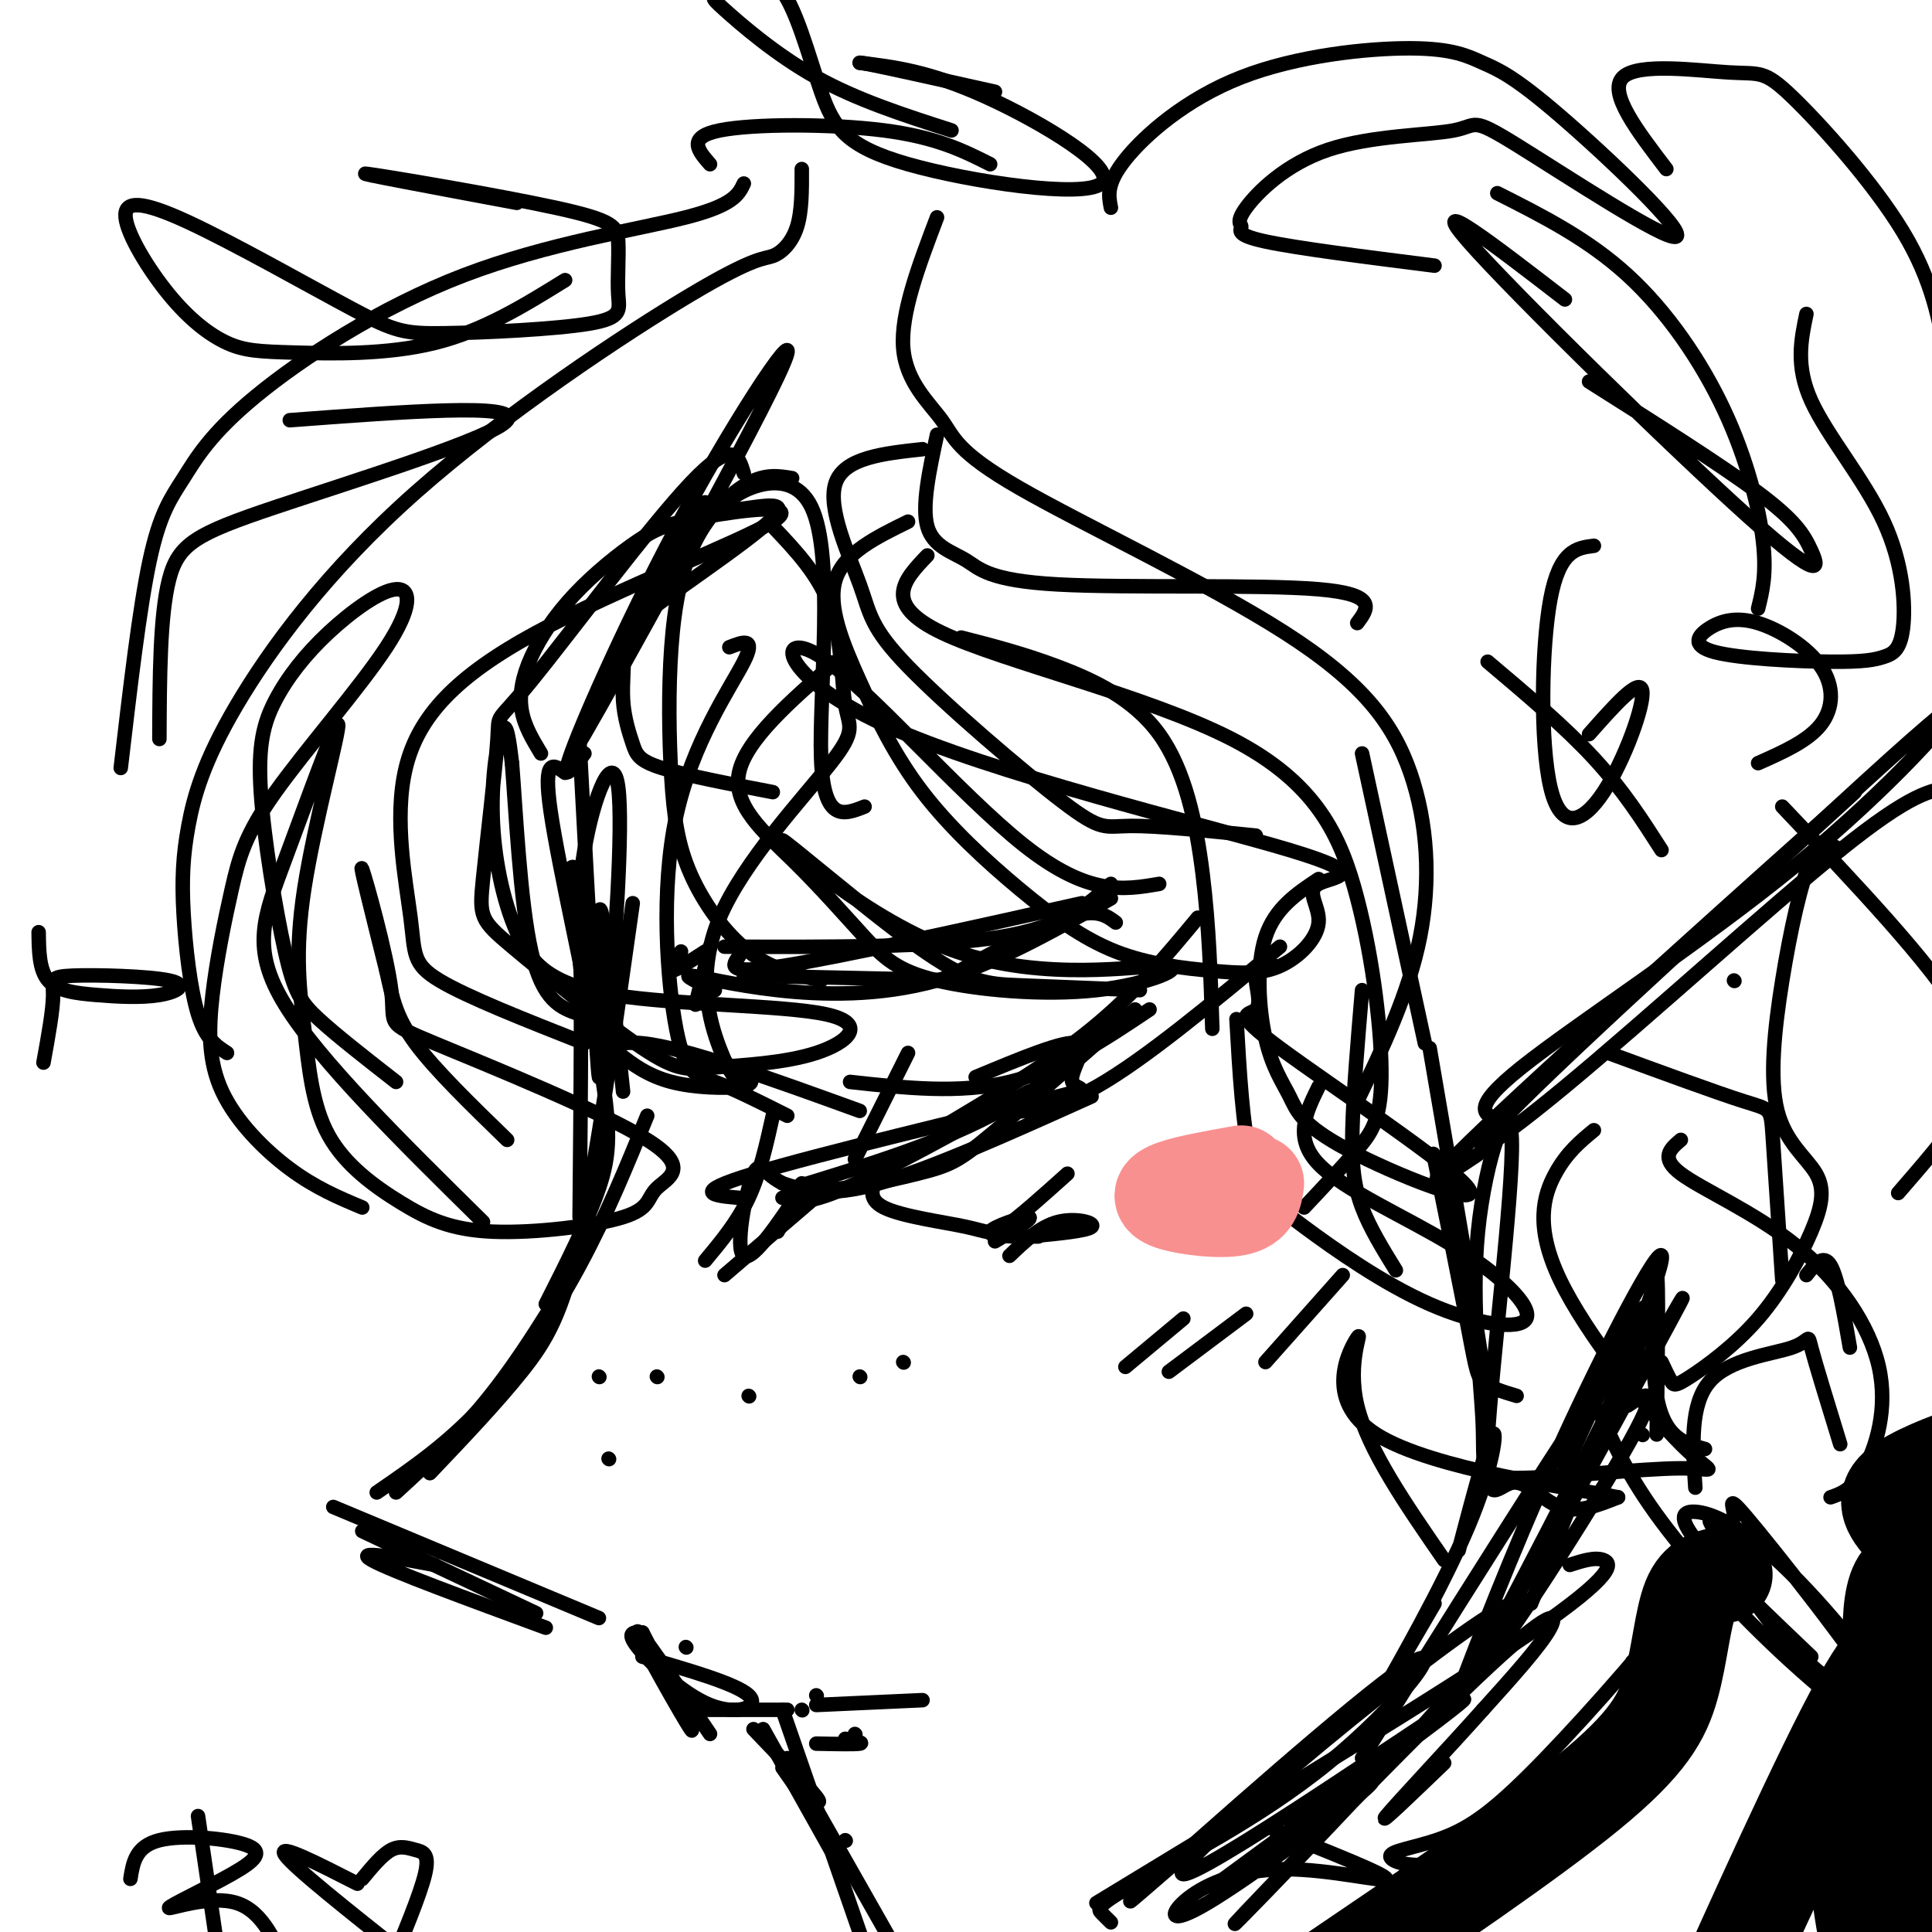 <svg viewBox='0 0 400 400' version='1.1' xmlns='http://www.w3.org/2000/svg' xmlns:xlink='http://www.w3.org/1999/xlink'><g fill='none' stroke='rgb(0,0,0)' stroke-width='3' stroke-linecap='round' stroke-linejoin='round'><path d='M120,154c1.800,33.733 3.600,67.467 4,69c0.400,1.533 -0.600,-29.133 0,-34c0.600,-4.867 2.800,16.067 5,37'/><path d='M121,156c-2.802,3.649 -5.604,7.298 -2,-2c3.604,-9.298 13.616,-31.544 25,-52c11.384,-20.456 24.142,-39.123 17,-24c-7.142,15.123 -34.183,64.035 -40,74c-5.817,9.965 9.592,-19.018 25,-48'/><path d='M117,182c1.250,-2.833 2.500,-5.667 3,6c0.500,11.667 0.250,37.833 0,64'/><path d='M117,160c-2.333,-1.726 -4.667,-3.452 -3,8c1.667,11.452 7.333,36.083 10,51c2.667,14.917 2.333,20.119 0,27c-2.333,6.881 -6.667,15.440 -11,24'/><path d='M131,187c-3.733,26.489 -7.467,52.978 -11,69c-3.533,16.022 -6.867,21.578 -12,28c-5.133,6.422 -12.067,13.711 -19,21'/><path d='M134,231c-4.178,10.267 -8.356,20.533 -14,31c-5.644,10.467 -12.756,21.133 -20,29c-7.244,7.867 -14.622,12.933 -22,18'/><path d='M124,254c-7.000,11.917 -14.000,23.833 -21,33c-7.000,9.167 -14.000,15.583 -21,22'/><path d='M69,312c0.000,0.000 55.000,23.000 55,23'/><path d='M75,317c0.000,0.000 36.000,17.000 36,17'/><path d='M90,324c-8.417,-1.583 -16.833,-3.167 -13,-1c3.833,2.167 19.917,8.083 36,14'/><path d='M142,341c0.000,0.000 0.100,0.100 0.1,0.1'/><path d='M133,338c-1.750,-0.101 -3.500,-0.202 -1,3c2.500,3.202 9.250,9.708 15,12c5.750,2.292 10.500,0.369 8,-2c-2.500,-2.369 -12.250,-5.185 -22,-8'/><path d='M133,338c5.778,11.133 11.556,22.267 10,20c-1.556,-2.267 -10.444,-17.933 -11,-20c-0.556,-2.067 7.222,9.467 15,21'/><path d='M143,354c0.000,0.000 20.000,0.000 20,0'/><path d='M166,354c0.000,0.000 0.100,0.100 0.1,0.1'/><path d='M156,358c5.667,5.917 11.333,11.833 13,14c1.667,2.167 -0.667,0.583 -3,-1'/><path d='M162,366c0.000,0.000 7.000,10.000 7,10'/><path d='M158,358c0.000,0.000 14.000,25.000 14,25'/><path d='M175,381c0.000,0.000 0.100,0.100 0.1,0.1'/><path d='M163,364c0.000,0.000 21.000,37.000 21,37'/><path d='M162,354c0.000,0.000 17.000,49.000 17,49'/><path d='M227,394c36.178,-21.956 72.356,-43.911 90,-56c17.644,-12.089 16.756,-14.311 15,-15c-1.756,-0.689 -4.378,0.156 -7,1'/><path d='M230,398c-0.673,-0.661 -1.346,-1.322 -2,-2c-0.654,-0.678 -1.288,-1.372 7,-6c8.288,-4.628 25.500,-13.189 40,-25c14.500,-11.811 26.288,-26.872 16,-20c-10.288,6.872 -42.654,35.678 -53,45c-10.346,9.322 1.327,-0.839 13,-11'/><path d='M282,364c27.467,-43.804 54.934,-87.609 58,-89c3.066,-1.391 -18.270,39.630 -29,60c-10.730,20.370 -10.856,20.089 -7,10c3.856,-10.089 11.692,-29.985 21,-50c9.308,-20.015 20.088,-40.147 19,-34c-1.088,6.147 -14.044,38.574 -27,71'/><path d='M337,291c3.917,-2.667 7.833,-5.333 -1,10c-8.833,15.333 -30.417,48.667 -27,40c3.417,-8.667 31.833,-59.333 38,-70c6.167,-10.667 -9.917,18.667 -26,48'/><path d='M336,290c3.000,-10.667 6.000,-21.333 4,-19c-2.000,2.333 -9.000,17.667 -16,33'/><path d='M160,231c-1.333,6.000 -2.667,12.000 -5,17c-2.333,5.000 -5.667,9.000 -9,13'/><path d='M153,248c-5.242,-0.461 -10.485,-0.922 3,-5c13.485,-4.078 45.697,-11.774 59,-15c13.303,-3.226 7.697,-1.984 7,-4c-0.697,-2.016 3.515,-7.290 1,-8c-2.515,-0.710 -11.758,3.145 -21,7'/><path d='M162,248c2.250,0.833 4.500,1.667 13,-2c8.500,-3.667 23.250,-11.833 38,-20'/><path d='M162,245c4.667,1.500 9.333,3.000 20,0c10.667,-3.000 27.333,-10.500 44,-18'/><path d='M182,243c-1.339,2.571 -2.679,5.143 1,7c3.679,1.857 12.375,3.000 17,4c4.625,1.000 5.179,1.857 8,0c2.821,-1.857 7.911,-6.429 13,-11'/><path d='M171,246c0.000,0.000 -21.000,18.000 -21,18'/><path d='M161,255c2.437,-4.327 4.874,-8.654 3,-6c-1.874,2.654 -8.060,12.288 -10,11c-1.940,-1.288 0.367,-13.497 2,-17c1.633,-3.503 2.592,1.700 9,3c6.408,1.300 18.264,-1.304 25,-3c6.736,-1.696 8.353,-2.485 15,-8c6.647,-5.515 18.323,-15.758 30,-26'/><path d='M164,246c14.750,-4.500 29.500,-9.000 41,-15c11.500,-6.000 19.750,-13.500 28,-21'/><path d='M176,224c11.333,1.250 22.667,2.500 33,0c10.333,-2.500 19.667,-8.750 29,-15'/><path d='M147,196c0.000,0.000 -3.000,12.000 -3,12'/><path d='M148,205c-3.381,-1.565 -6.762,-3.131 -5,-3c1.762,0.131 8.667,1.958 18,3c9.333,1.042 21.095,1.298 33,-2c11.905,-3.298 23.952,-10.149 36,-17'/><path d='M150,196c21.833,0.083 43.667,0.167 57,-2c13.333,-2.167 18.167,-6.583 23,-11'/><path d='M154,202c0.000,0.000 46.000,1.000 46,1'/><path d='M195,203c10.000,-5.500 20.000,-11.000 26,-13c6.000,-2.000 8.000,-0.500 10,1'/><path d='M224,187c-25.083,5.583 -50.167,11.167 -62,13c-11.833,1.833 -10.417,-0.083 -9,-2'/><path d='M146,197c-3.083,2.000 -6.167,4.000 -7,4c-0.833,0.000 0.583,-2.000 2,-4'/><path d='M177,360c0.000,0.000 0.100,0.100 0.1,0.1'/><path d='M169,351c0.000,0.000 0.100,0.100 0.1,0.1'/><path d='M169,353c0.000,0.000 22.000,-1.000 22,-1'/><path d='M124,285c0.000,0.000 0.100,0.100 0.1,0.1'/><path d='M136,285c0.000,0.000 0.100,0.100 0.1,0.1'/><path d='M126,302c0.000,0.000 0.100,0.100 0.1,0.1'/><path d='M155,289c0.000,0.000 0.100,0.100 0.1,0.1'/><path d='M178,285c0.000,0.000 0.100,0.100 0.1,0.1'/><path d='M187,282c0.000,0.000 0.100,0.100 0.1,0.1'/><path d='M296,217c5.943,34.622 11.885,69.244 11,68c-0.885,-1.244 -8.598,-38.354 -10,-45c-1.402,-6.646 3.507,17.172 6,30c2.493,12.828 2.569,14.665 4,16c1.431,1.335 4.215,2.167 7,3'/><path d='M311,232c-3.595,-1.036 -7.190,-2.071 4,-11c11.190,-8.929 37.167,-25.750 57,-42c19.833,-16.250 33.524,-31.929 33,-33c-0.524,-1.071 -15.262,12.464 -30,26'/><path d='M306,239c-8.093,5.422 -16.186,10.844 5,-9c21.186,-19.844 71.652,-64.956 73,-66c1.348,-1.044 -46.422,41.978 -66,61c-19.578,19.022 -10.963,14.044 6,0c16.963,-14.044 42.275,-37.156 57,-49c14.725,-11.844 18.862,-12.422 23,-13'/><path d='M381,176c-1.950,-1.255 -3.899,-2.510 -6,2c-2.101,4.510 -4.353,14.784 -6,25c-1.647,10.216 -2.689,20.373 -1,27c1.689,6.627 6.111,9.722 8,13c1.889,3.278 1.247,6.737 -1,12c-2.247,5.263 -6.097,12.328 -11,18c-4.903,5.672 -10.858,9.950 -14,12c-3.142,2.050 -3.469,1.871 -4,1c-0.531,-0.871 -1.265,-2.436 -2,-4'/><path d='M353,300c-4.222,-1.133 -8.444,-2.267 -10,-11c-1.556,-8.733 -0.444,-25.067 0,-25c0.444,0.067 0.222,16.533 0,33'/><path d='M338,344c0.000,0.000 0.100,0.100 0.1,0.1'/><path d='M331,292c3.045,6.862 6.090,13.724 13,23c6.910,9.276 17.687,20.965 29,31c11.313,10.035 23.164,18.416 20,11c-3.164,-7.416 -21.341,-30.630 -29,-40c-7.659,-9.370 -4.798,-4.895 -5,-3c-0.202,1.895 -3.465,1.212 -2,6c1.465,4.788 7.658,15.047 16,23c8.342,7.953 18.832,13.601 18,9c-0.832,-4.601 -12.986,-19.450 -22,-28c-9.014,-8.550 -14.888,-10.802 -18,-11c-3.112,-0.198 -3.460,1.658 1,7c4.460,5.342 13.730,14.171 23,23'/><path d='M264,379c11.532,4.576 23.063,9.153 23,10c-0.063,0.847 -11.721,-2.035 -21,-2c-9.279,0.035 -16.178,2.989 -20,6c-3.822,3.011 -4.568,6.080 4,1c8.568,-5.080 26.448,-18.309 32,-23c5.552,-4.691 -1.224,-0.846 -8,3'/><path d='M252,390c29.694,-21.776 59.389,-43.552 49,-37c-10.389,6.552 -60.861,41.432 -56,34c4.861,-7.432 65.054,-57.177 69,-55c3.946,2.177 -48.355,56.274 -57,65c-8.645,8.726 26.365,-27.920 45,-46c18.635,-18.080 20.896,-17.594 19,-14c-1.896,3.594 -7.948,10.297 -14,17'/><path d='M307,354c-7.156,8.022 -18.044,19.578 -20,22c-1.956,2.422 5.022,-4.289 12,-11'/><path d='M206,257c4.067,-2.422 8.133,-4.844 7,-5c-1.133,-0.156 -7.467,1.956 -8,3c-0.533,1.044 4.733,1.022 10,1'/><path d='M213,256c6.044,-0.578 12.089,-1.156 13,-2c0.911,-0.844 -3.311,-1.956 -7,-1c-3.689,0.956 -6.844,3.978 -10,7'/><path d='M194,234c11.500,-6.833 23.000,-13.667 32,-21c9.000,-7.333 15.500,-15.167 22,-23'/><path d='M205,230c6.000,0.333 12.000,0.667 22,-5c10.000,-5.667 24.000,-17.333 38,-29'/><path d='M177,240c0.000,0.000 11.000,-22.000 11,-22'/><path d='M166,245c0.000,0.000 0.100,0.100 0.1,0.1'/><path d='M166,35c0.016,4.385 0.032,8.770 -1,12c-1.032,3.230 -3.113,5.305 -5,6c-1.887,0.695 -3.579,0.009 -17,8c-13.421,7.991 -38.570,24.657 -57,41c-18.430,16.343 -30.140,32.363 -37,44c-6.860,11.637 -8.870,18.892 -10,25c-1.130,6.108 -1.381,11.067 -1,18c0.381,6.933 1.395,15.838 3,21c1.605,5.162 3.803,6.581 6,8'/><path d='M82,224c-6.129,-4.780 -12.259,-9.561 -16,-13c-3.741,-3.439 -5.094,-5.538 -7,-14c-1.906,-8.462 -4.365,-23.288 -5,-33c-0.635,-9.712 0.554,-14.309 3,-19c2.446,-4.691 6.151,-9.474 11,-14c4.849,-4.526 10.844,-8.793 14,-9c3.156,-0.207 3.473,3.647 -2,12c-5.473,8.353 -16.736,21.205 -23,30c-6.264,8.795 -7.529,13.534 -9,20c-1.471,6.466 -3.147,14.661 -4,22c-0.853,7.339 -0.884,13.822 2,20c2.884,6.178 8.681,12.051 14,16c5.319,3.949 10.159,5.975 15,8'/><path d='M100,253c-16.939,-16.696 -33.878,-33.391 -41,-45c-7.122,-11.609 -4.427,-18.131 0,-30c4.427,-11.869 10.586,-29.086 11,-28c0.414,1.086 -4.916,20.476 -7,34c-2.084,13.524 -0.921,21.183 0,29c0.921,7.817 1.600,15.794 5,22c3.400,6.206 9.520,10.643 15,14c5.480,3.357 10.318,5.634 19,6c8.682,0.366 21.206,-1.177 27,-3c5.794,-1.823 4.857,-3.924 7,-6c2.143,-2.076 7.364,-4.128 -2,-10c-9.364,-5.872 -33.314,-15.564 -44,-20c-10.686,-4.436 -8.108,-3.617 -9,-11c-0.892,-7.383 -5.255,-22.966 -6,-25c-0.745,-2.034 2.127,9.483 5,21'/><path d='M80,201c1.267,5.711 1.933,9.489 6,15c4.067,5.511 11.533,12.756 19,20'/><path d='M121,216c-12.137,-4.784 -24.273,-9.569 -30,-13c-5.727,-3.431 -5.043,-5.510 -6,-13c-0.957,-7.490 -3.554,-20.392 -1,-31c2.554,-10.608 10.259,-18.920 27,-28c16.741,-9.080 42.519,-18.926 49,-23c6.481,-4.074 -6.333,-2.375 -14,-1c-7.667,1.375 -10.187,2.426 -14,5c-3.813,2.574 -8.919,6.669 -13,11c-4.081,4.331 -7.137,8.897 -9,13c-1.863,4.103 -2.532,7.744 -2,11c0.532,3.256 2.266,6.128 4,9'/><path d='M164,99c-2.706,-0.453 -5.413,-0.906 -9,1c-3.587,1.906 -8.056,6.173 -11,12c-2.944,5.827 -4.363,13.216 -5,22c-0.637,8.784 -0.490,18.963 0,27c0.490,8.037 1.324,13.933 4,20c2.676,6.067 7.193,12.305 12,16c4.807,3.695 9.903,4.848 15,6'/><path d='M173,137c-9.307,8.103 -18.613,16.206 -20,23c-1.387,6.794 5.147,12.280 11,18c5.853,5.720 11.025,11.673 15,16c3.975,4.327 6.754,7.028 15,9c8.246,1.972 21.957,3.215 33,2c11.043,-1.215 19.416,-4.887 14,-5c-5.416,-0.113 -24.620,3.331 -43,-3c-18.380,-6.331 -35.937,-22.439 -36,-23c-0.063,-0.561 17.368,14.426 28,22c10.632,7.574 14.466,7.735 21,8c6.534,0.265 15.767,0.632 25,1'/><path d='M154,38c-1.058,2.238 -2.115,4.476 -12,7c-9.885,2.524 -28.596,5.334 -46,12c-17.404,6.666 -33.500,17.189 -43,25c-9.500,7.811 -12.404,12.911 -15,17c-2.596,4.089 -4.885,7.168 -7,17c-2.115,9.832 -4.058,26.416 -6,43'/><path d='M33,153c0.054,-12.786 0.107,-25.571 2,-33c1.893,-7.429 5.625,-9.500 22,-15c16.375,-5.500 45.393,-14.429 48,-18c2.607,-3.571 -21.196,-1.786 -45,0'/><path d='M117,58c-8.477,5.256 -16.954,10.511 -27,13c-10.046,2.489 -21.661,2.210 -29,2c-7.339,-0.210 -10.401,-0.351 -14,-2c-3.599,-1.649 -7.736,-4.805 -12,-10c-4.264,-5.195 -8.654,-12.429 -9,-16c-0.346,-3.571 3.353,-3.477 13,1c9.647,4.477 25.241,13.339 34,18c8.759,4.661 10.683,5.123 19,5c8.317,-0.123 23.029,-0.830 30,-2c6.971,-1.170 6.202,-2.802 6,-6c-0.202,-3.198 0.162,-7.960 0,-11c-0.162,-3.040 -0.851,-4.357 -13,-7c-12.149,-2.643 -35.757,-6.612 -39,-7c-3.243,-0.388 13.878,2.806 31,6'/><path d='M147,34c-2.444,-2.800 -4.889,-5.600 2,-7c6.889,-1.400 23.111,-1.400 34,0c10.889,1.400 16.444,4.200 22,7'/><path d='M194,45c-3.772,9.941 -7.544,19.883 -7,27c0.544,7.117 5.406,11.411 8,15c2.594,3.589 2.922,6.473 16,14c13.078,7.527 38.908,19.698 55,30c16.092,10.302 22.448,18.735 26,29c3.552,10.265 4.301,22.361 2,34c-2.301,11.639 -7.650,22.819 -13,34'/><path d='M282,156c0.000,0.000 13.000,60.000 13,60'/><path d='M192,115c-4.785,4.999 -9.569,9.997 3,16c12.569,6.003 42.492,13.009 60,22c17.508,8.991 22.600,19.967 26,33c3.400,13.033 5.108,28.124 5,37c-0.108,8.876 -2.031,11.536 -5,15c-2.969,3.464 -6.985,7.732 -11,12'/><path d='M282,205c-0.911,10.756 -1.822,21.511 -2,29c-0.178,7.489 0.378,11.711 2,16c1.622,4.289 4.311,8.644 7,13'/><path d='M256,211c0.632,11.108 1.264,22.216 3,29c1.736,6.784 4.576,9.246 11,14c6.424,4.754 16.431,11.802 26,16c9.569,4.198 18.699,5.548 20,3c1.301,-2.548 -5.227,-8.994 -15,-15c-9.773,-6.006 -22.792,-11.573 -28,-17c-5.208,-5.427 -2.604,-10.713 0,-16'/><path d='M308,137c8.000,6.750 16.000,13.500 22,20c6.000,6.500 10.000,12.750 14,19'/><path d='M230,43c-0.494,-2.501 -0.988,-5.002 3,-10c3.988,-4.998 12.457,-12.492 24,-17c11.543,-4.508 26.158,-6.031 35,-6c8.842,0.031 11.910,1.616 15,3c3.090,1.384 6.201,2.567 16,11c9.799,8.433 26.287,24.116 24,25c-2.287,0.884 -23.349,-13.029 -33,-19c-9.651,-5.971 -7.889,-3.999 -13,-3c-5.111,0.999 -17.093,1.025 -26,4c-8.907,2.975 -14.738,8.901 -17,12c-2.262,3.099 -0.955,3.373 -1,4c-0.045,0.627 -1.441,1.608 5,3c6.441,1.392 20.721,3.196 35,5'/><path d='M197,27c-9.756,-3.136 -19.512,-6.273 -28,-11c-8.488,-4.727 -15.709,-11.045 -19,-14c-3.291,-2.955 -2.650,-2.547 0,-4c2.650,-1.453 7.311,-4.766 11,-1c3.689,3.766 6.406,14.611 9,22c2.594,7.389 5.067,11.321 18,15c12.933,3.679 36.328,7.106 40,4c3.672,-3.106 -12.379,-12.745 -24,-18c-11.621,-5.255 -18.810,-6.128 -26,-7'/><path d='M178,13c0.333,-0.167 14.167,2.917 28,6'/><path d='M310,40c9.393,4.738 18.786,9.476 27,17c8.214,7.524 15.250,17.833 20,28c4.750,10.167 7.214,20.190 8,27c0.786,6.810 -0.107,10.405 -1,14'/><path d='M329,79c13.648,8.624 27.295,17.247 35,23c7.705,5.753 9.467,8.635 11,12c1.533,3.365 2.836,7.214 -13,-7c-15.836,-14.214 -48.810,-46.490 -58,-57c-9.190,-10.510 5.405,0.745 20,12'/><path d='M345,35c-6.070,-7.946 -12.140,-15.892 -9,-19c3.140,-3.108 15.491,-1.380 22,-1c6.509,0.380 7.175,-0.590 13,5c5.825,5.590 16.807,17.740 23,28c6.193,10.260 7.596,18.630 9,27'/><path d='M374,65c-1.133,5.398 -2.265,10.796 1,18c3.265,7.204 10.928,16.214 15,25c4.072,8.786 4.553,17.347 4,22c-0.553,4.653 -2.141,5.398 -4,6c-1.859,0.602 -3.990,1.061 -11,1c-7.010,-0.061 -18.899,-0.640 -24,-2c-5.101,-1.360 -3.414,-3.500 -1,-5c2.414,-1.500 5.554,-2.361 10,-1c4.446,1.361 10.197,4.943 13,9c2.803,4.057 2.658,8.588 0,12c-2.658,3.412 -7.829,5.706 -13,8'/><path d='M330,113c-3.552,0.445 -7.104,0.890 -9,11c-1.896,10.110 -2.137,29.885 0,39c2.137,9.115 6.652,7.569 11,1c4.348,-6.569 8.528,-18.163 8,-21c-0.528,-2.837 -5.764,3.081 -11,9'/><path d='M191,93c-8.112,0.879 -16.223,1.757 -18,7c-1.777,5.243 2.781,14.850 5,21c2.219,6.150 2.100,8.844 10,17c7.900,8.156 23.819,21.773 32,28c8.181,6.227 8.623,5.065 14,5c5.377,-0.065 15.688,0.968 26,2'/><path d='M188,108c-6.640,3.255 -13.281,6.510 -15,12c-1.719,5.490 1.483,13.215 5,21c3.517,7.785 7.349,15.630 13,23c5.651,7.370 13.120,14.264 20,20c6.880,5.736 13.169,10.315 20,13c6.831,2.685 14.202,3.477 20,4c5.798,0.523 10.023,0.778 14,-1c3.977,-1.778 7.704,-5.587 8,-9c0.296,-3.413 -2.841,-6.429 0,-8c2.841,-1.571 11.659,-1.697 -6,-7c-17.659,-5.303 -61.795,-15.782 -84,-26c-22.205,-10.218 -22.478,-20.174 -13,-14c9.478,6.174 28.708,28.478 42,39c13.292,10.522 20.646,9.261 28,8'/><path d='M154,98c-1.101,-3.651 -2.202,-7.301 -11,2c-8.798,9.301 -25.293,31.555 -33,41c-7.707,9.445 -6.627,6.083 -7,12c-0.373,5.917 -2.198,21.112 -3,29c-0.802,7.888 -0.579,8.467 6,14c6.579,5.533 19.514,16.019 27,21c7.486,4.981 9.522,4.457 15,4c5.478,-0.457 14.397,-0.848 21,-3c6.603,-2.152 10.889,-6.066 2,-8c-8.889,-1.934 -30.954,-1.888 -44,-4c-13.046,-2.112 -17.074,-6.380 -20,-13c-2.926,-6.620 -4.749,-15.590 -5,-24c-0.251,-8.410 1.071,-16.260 2,-18c0.929,-1.740 1.464,2.630 2,7'/><path d='M106,158c0.756,9.178 1.644,28.622 4,39c2.356,10.378 6.178,11.689 10,13'/><path d='M160,164c-9.107,-1.746 -18.213,-3.493 -23,-5c-4.787,-1.507 -5.253,-2.776 -6,-5c-0.747,-2.224 -1.775,-5.405 -2,-9c-0.225,-3.595 0.352,-7.605 0,-10c-0.352,-2.395 -1.632,-3.175 6,-9c7.632,-5.825 24.178,-16.696 26,-20c1.822,-3.304 -11.079,0.960 -11,-1c0.079,-1.960 13.137,-10.143 18,0c4.863,10.143 1.532,38.612 2,52c0.468,13.388 4.734,11.694 9,10'/><path d='M194,90c-1.593,7.392 -3.187,14.785 -2,19c1.187,4.215 5.153,5.254 8,7c2.847,1.746 4.574,4.201 19,5c14.426,0.799 41.550,-0.057 54,1c12.450,1.057 10.225,4.029 8,7'/><path d='M273,182c-4.519,3.002 -9.037,6.003 -11,12c-1.963,5.997 -1.370,14.988 0,21c1.370,6.012 3.519,9.043 5,12c1.481,2.957 2.295,5.840 12,11c9.705,5.160 28.299,12.598 25,8c-3.299,-4.598 -28.493,-21.233 -39,-29c-10.507,-7.767 -6.329,-6.668 -5,-8c1.329,-1.332 -0.192,-5.095 0,-7c0.192,-1.905 2.096,-1.953 4,-2'/><path d='M354,315c1.207,2.413 2.414,4.826 -4,14c-6.414,9.174 -20.448,25.108 -30,35c-9.552,9.892 -14.622,13.743 -20,16c-5.378,2.257 -11.065,2.920 -12,4c-0.935,1.080 2.882,2.576 8,2c5.118,-0.576 11.538,-3.225 19,-7c7.462,-3.775 15.966,-8.677 22,-14c6.034,-5.323 9.597,-11.066 13,-19c3.403,-7.934 6.647,-18.059 4,-16c-2.647,2.059 -11.185,16.303 -19,26c-7.815,9.697 -14.908,14.849 -22,20'/><path d='M313,376c-12.414,9.807 -32.448,24.323 -31,24c1.448,-0.323 24.378,-15.485 38,-25c13.622,-9.515 17.934,-13.383 23,-23c5.066,-9.617 10.884,-24.985 10,-24c-0.884,0.985 -8.470,18.321 -9,24c-0.530,5.679 5.996,-0.301 -7,8c-12.996,8.301 -45.516,30.882 -55,40c-9.484,9.118 4.066,4.774 12,1c7.934,-3.774 10.251,-6.978 14,-10c3.749,-3.022 8.928,-5.864 15,-12c6.072,-6.136 13.036,-15.568 20,-25'/><path d='M343,354c4.667,-7.844 6.333,-14.956 4,-13c-2.333,1.956 -8.667,12.978 -15,24'/><path d='M340,297c0.000,0.000 0.100,0.100 0.1,0.1'/></g>
<g fill='none' stroke='rgb(0,0,0)' stroke-width='20' stroke-linecap='round' stroke-linejoin='round'><path d='M357,326c-2.685,0.500 -5.369,1.000 -7,5c-1.631,4.000 -2.208,11.500 -4,18c-1.792,6.500 -4.798,12.000 -17,22c-12.202,10.000 -33.601,24.500 -55,39'/><path d='M395,343c-1.783,-1.684 -3.566,-3.367 -13,15c-9.434,18.367 -26.520,56.785 -27,58c-0.480,1.215 15.647,-34.774 24,-51c8.353,-16.226 8.934,-12.689 10,-12c1.066,0.689 2.617,-1.471 5,0c2.383,1.471 5.598,6.572 7,15c1.402,8.428 0.990,20.183 0,26c-0.990,5.817 -2.557,5.695 -5,8c-2.443,2.305 -5.762,7.038 -8,3c-2.238,-4.038 -3.394,-16.845 -4,-25c-0.606,-8.155 -0.663,-11.657 0,-15c0.663,-3.343 2.047,-6.527 4,-8c1.953,-1.473 4.477,-1.237 7,-1'/><path d='M395,356c2.174,-0.140 4.110,0.010 6,1c1.890,0.990 3.736,2.821 5,9c1.264,6.179 1.947,16.706 2,22c0.053,5.294 -0.524,5.354 -3,5c-2.476,-0.354 -6.852,-1.124 -9,-6c-2.148,-4.876 -2.068,-13.858 -3,-26c-0.932,-12.142 -2.876,-27.443 0,-33c2.876,-5.557 10.572,-1.370 11,-2c0.428,-0.630 -6.411,-6.076 -10,-10c-3.589,-3.924 -3.928,-6.326 0,-9c3.928,-2.674 12.122,-5.621 14,-6c1.878,-0.379 -2.561,1.811 -7,4'/><path d='M401,305c-3.119,1.226 -7.417,2.292 -4,2c3.417,-0.292 14.548,-1.940 19,0c4.452,1.940 2.226,7.470 0,13'/><path d='M395,354c-1.072,7.284 -2.144,14.568 1,19c3.144,4.432 10.502,6.013 13,8c2.498,1.987 0.134,4.381 -3,5c-3.134,0.619 -7.038,-0.537 -10,3c-2.962,3.537 -4.981,11.769 -7,20'/></g>
<g fill='none' stroke='rgb(249,144,144)' stroke-width='20' stroke-linecap='round' stroke-linejoin='round'><path d='M257,243c-5.554,0.988 -11.107,1.976 -14,3c-2.893,1.024 -3.125,2.083 0,3c3.125,0.917 9.607,1.690 13,1c3.393,-0.690 3.696,-2.845 4,-5'/></g>
<g fill='none' stroke='rgb(0,0,0)' stroke-width='3' stroke-linecap='round' stroke-linejoin='round'><path d='M160,109c4.826,5.079 9.651,10.157 12,17c2.349,6.843 2.221,15.450 3,20c0.779,4.550 2.467,5.044 -3,12c-5.467,6.956 -18.087,20.373 -23,32c-4.913,11.627 -2.118,21.465 0,27c2.118,5.535 3.559,6.768 5,8'/><path d='M151,134c2.813,-1.099 5.627,-2.198 3,3c-2.627,5.198 -10.694,16.692 -14,32c-3.306,15.308 -1.852,34.429 0,44c1.852,9.571 4.100,9.592 8,11c3.900,1.408 9.450,4.204 15,7'/><path d='M178,230c-18.112,-6.567 -36.224,-13.133 -45,-14c-8.776,-0.867 -8.217,3.967 -7,-7c1.217,-10.967 3.093,-37.734 2,-46c-1.093,-8.266 -5.154,1.969 -7,13c-1.846,11.031 -1.476,22.859 0,30c1.476,7.141 4.059,9.596 7,12c2.941,2.404 6.242,4.758 11,6c4.758,1.242 10.973,1.373 14,1c3.027,-0.373 2.865,-1.249 2,-2c-0.865,-0.751 -2.432,-1.375 -4,-2'/><path d='M8,193c0.050,3.908 0.099,7.817 2,10c1.901,2.183 5.653,2.642 10,3c4.347,0.358 9.289,0.615 13,0c3.711,-0.615 6.191,-2.103 2,-3c-4.191,-0.897 -15.051,-1.203 -20,-1c-4.949,0.203 -3.985,0.915 -4,4c-0.015,3.085 -1.007,8.542 -2,14'/><path d='M41,376c0.000,0.000 5.000,34.000 5,34'/><path d='M27,389c0.537,-3.378 1.074,-6.756 6,-8c4.926,-1.244 14.240,-0.356 18,1c3.760,1.356 1.967,3.178 -3,6c-4.967,2.822 -13.106,6.644 -13,7c0.106,0.356 8.459,-2.756 14,-1c5.541,1.756 8.271,8.378 11,15'/><path d='M74,390c-8.333,-4.250 -16.667,-8.500 -15,-6c1.667,2.500 13.333,11.750 25,21'/><path d='M75,389c2.077,-2.512 4.155,-5.024 6,-6c1.845,-0.976 3.458,-0.417 5,0c1.542,0.417 3.012,0.690 2,5c-1.012,4.310 -4.506,12.655 -8,21'/><path d='M177,359c0.000,0.000 0.100,0.100 0.1,0.1'/><path d='M175,360c2.000,0.417 4.000,0.833 3,1c-1.000,0.167 -5.000,0.083 -9,0'/><path d='M245,273c0.000,0.000 -12.000,10.000 -12,10'/><path d='M258,272c0.000,0.000 -16.000,12.000 -16,12'/><path d='M278,264c0.000,0.000 -16.000,18.000 -16,18'/><path d='M199,132c6.333,1.625 12.667,3.250 20,6c7.333,2.750 15.667,6.625 21,14c5.333,7.375 7.667,18.250 9,29c1.333,10.750 1.667,21.375 2,32'/><path d='M333,218c11.200,4.111 22.400,8.222 28,10c5.600,1.778 5.600,1.222 6,7c0.400,5.778 1.200,17.889 2,30'/><path d='M369,167c15.333,16.178 30.667,32.356 37,43c6.333,10.644 3.667,15.756 0,21c-3.667,5.244 -8.333,10.622 -13,16'/><path d='M330,234c-2.806,2.309 -5.613,4.619 -8,9c-2.387,4.381 -4.356,10.834 1,22c5.356,11.166 18.035,27.045 25,34c6.965,6.955 8.214,4.984 0,5c-8.214,0.016 -25.891,2.018 -34,2c-8.109,-0.018 -6.651,-2.054 -7,-11c-0.349,-8.946 -2.503,-24.800 -1,-40c1.503,-15.200 6.665,-29.744 7,-19c0.335,10.744 -4.158,46.777 -5,62c-0.842,15.223 1.966,9.637 5,9c3.034,-0.637 6.296,3.675 10,5c3.704,1.325 7.852,-0.338 12,-2'/><path d='M335,310c-9.282,-1.920 -38.488,-5.721 -50,-13c-11.512,-7.279 -5.330,-18.037 -4,-20c1.330,-1.963 -2.191,4.868 0,14c2.191,9.132 10.096,20.566 18,32'/><path d='M351,308c-0.571,-8.625 -1.143,-17.250 3,-22c4.143,-4.750 13.000,-5.625 17,-7c4.000,-1.375 3.143,-3.250 4,0c0.857,3.250 3.429,11.625 6,20'/><path d='M383,279c-1.250,-7.250 -2.500,-14.500 -4,-17c-1.500,-2.500 -3.250,-0.250 -5,2'/><path d='M302,321c2.958,-11.208 5.917,-22.417 7,-24c1.083,-1.583 0.292,6.458 -5,19c-5.292,12.542 -15.083,29.583 -17,33c-1.917,3.417 4.042,-6.792 10,-17'/><path d='M359,203c0.000,0.000 0.100,0.100 0.1,0.1'/><path d='M348,236c-2.190,1.860 -4.380,3.719 0,7c4.380,3.281 15.329,7.982 24,15c8.671,7.018 15.065,16.351 17,25c1.935,8.649 -0.590,16.614 -3,21c-2.410,4.386 -4.705,5.193 -7,6'/></g>
</svg>